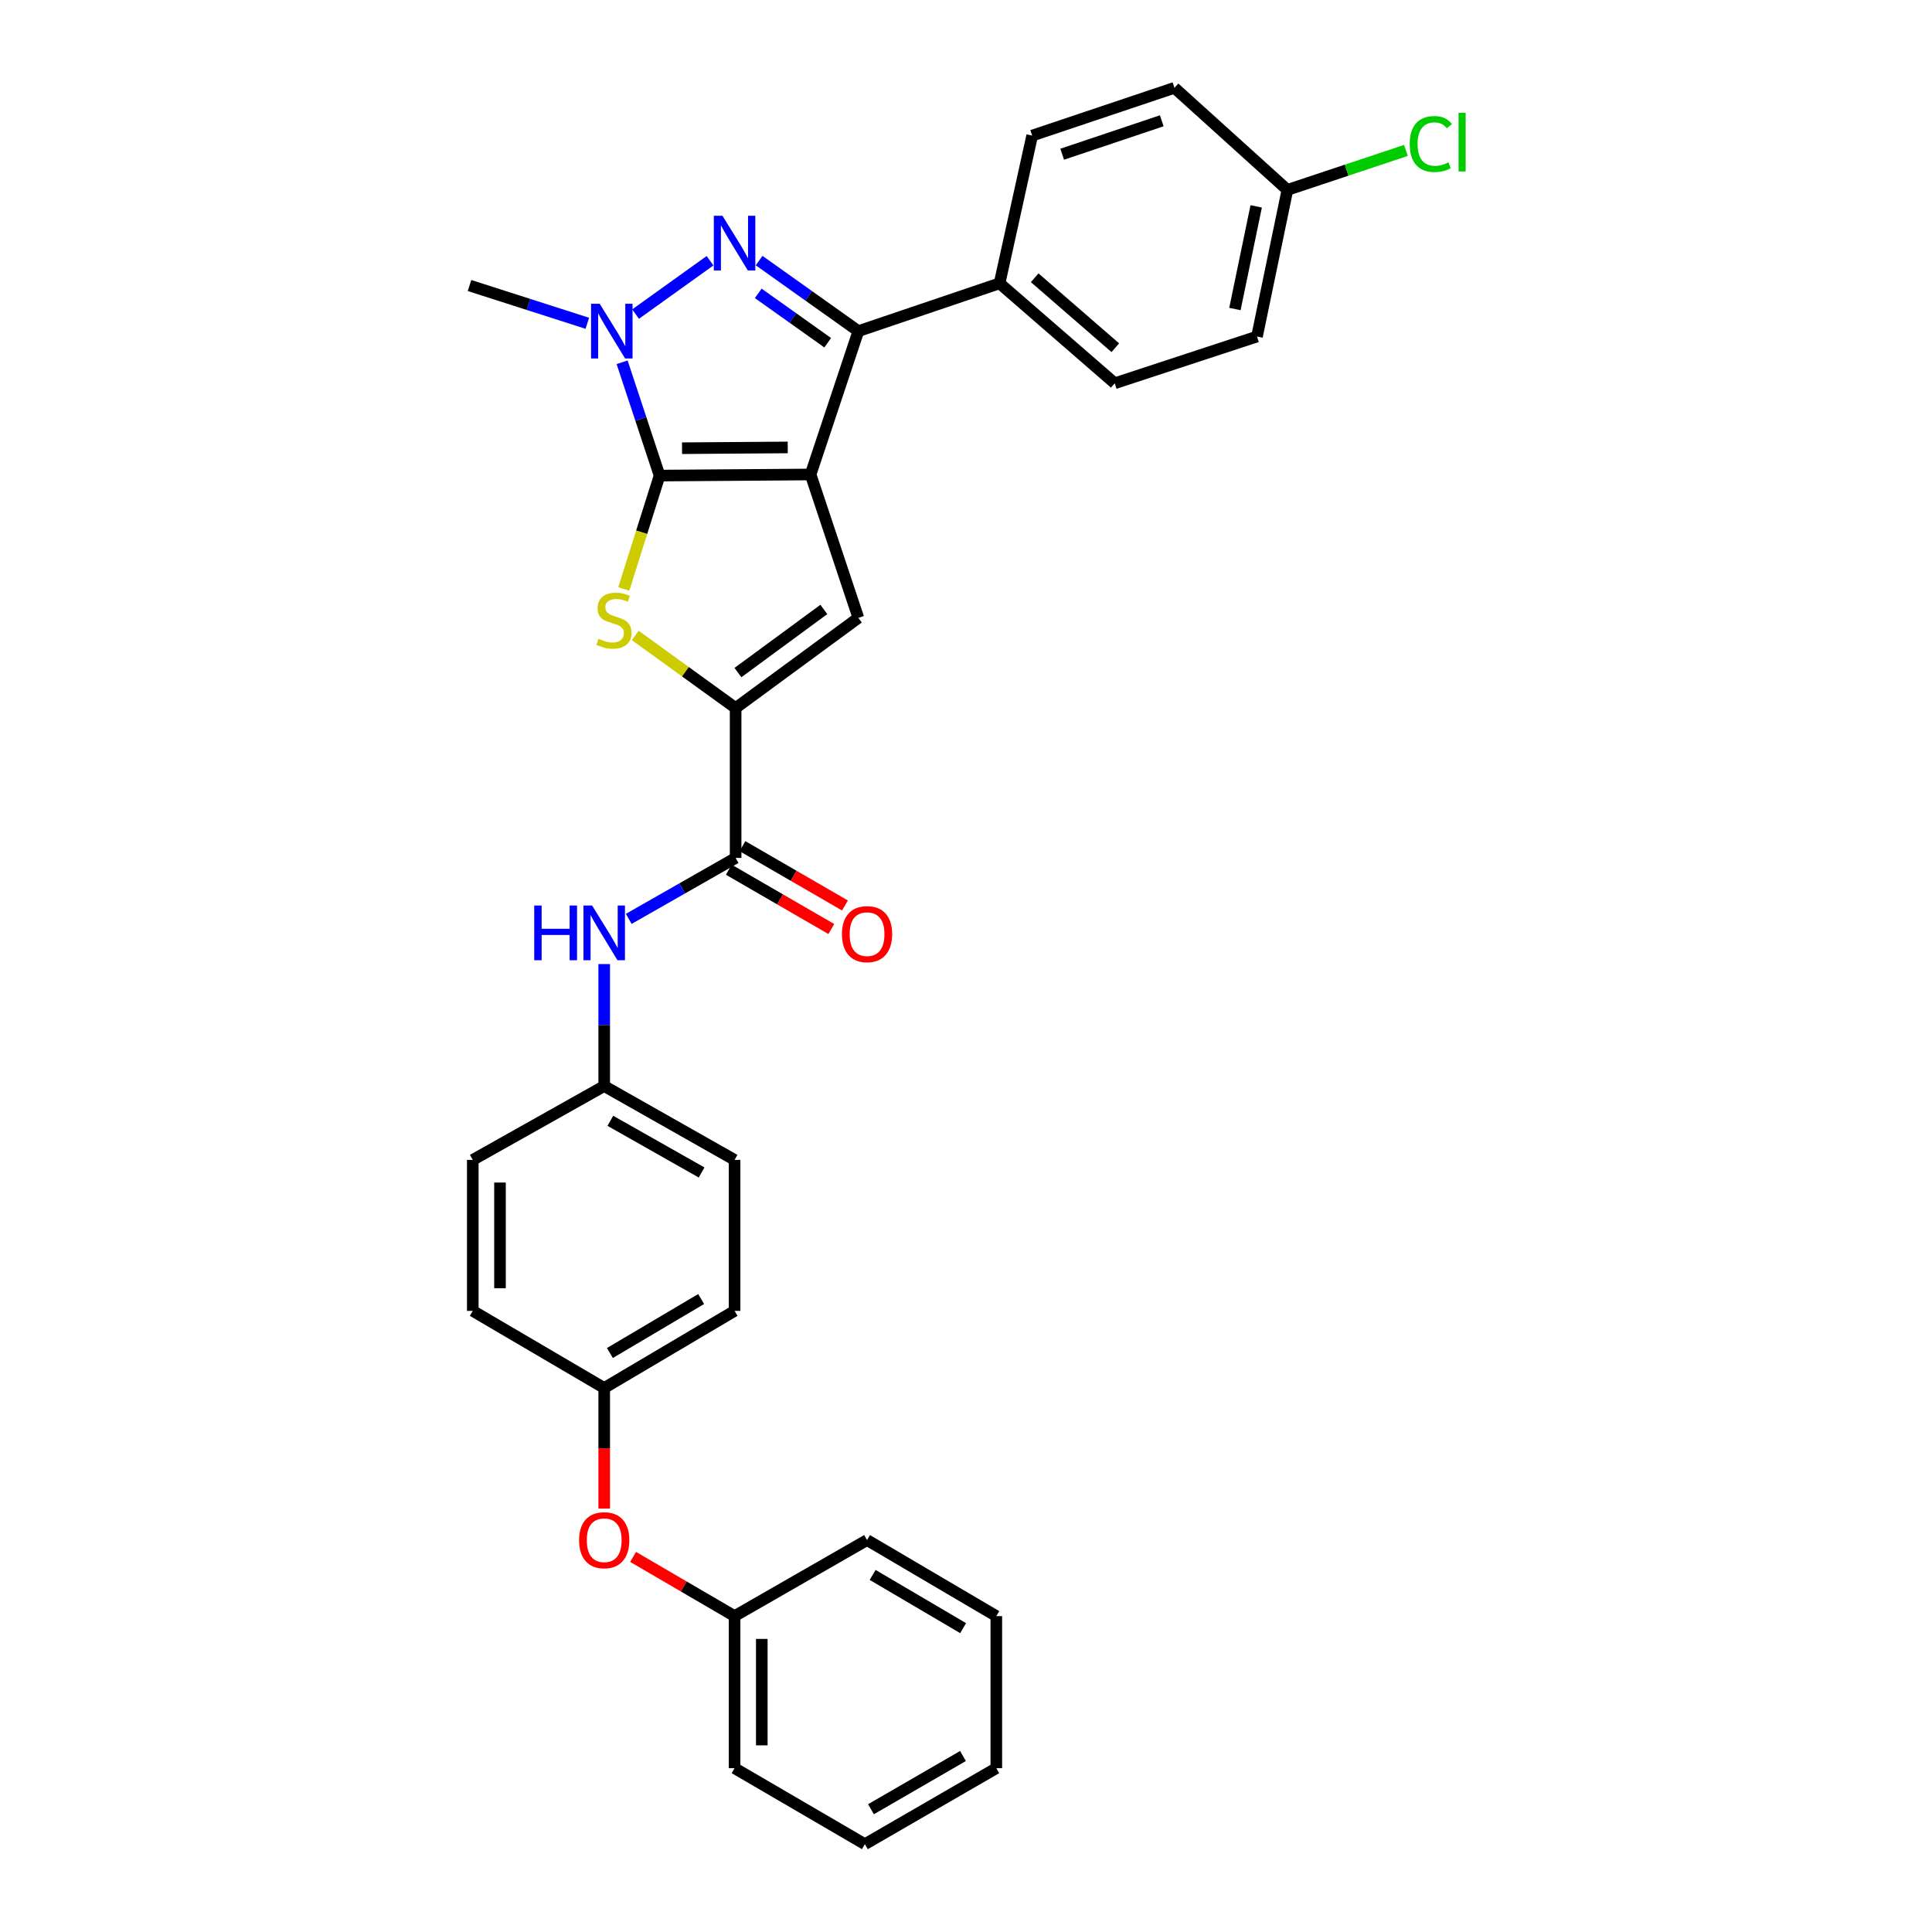 <?xml version='1.0' encoding='iso-8859-1'?>
<svg version='1.1' baseProfile='full'
              xmlns='http://www.w3.org/2000/svg'
                      xmlns:rdkit='http://www.rdkit.org/xml'
                      xmlns:xlink='http://www.w3.org/1999/xlink'
                  xml:space='preserve'
width='1000px' height='1000px' viewBox='0 0 1000 1000'>
<!-- END OF HEADER -->
<rect style='opacity:1.0;fill:#FFFFFF;stroke:none' width='1000' height='1000' x='0' y='0'> </rect>
<path class='bond-0' d='M 419.557,245.593 L 341.399,246.164' style='fill:none;fill-rule:evenodd;stroke:#000000;stroke-width:6px;stroke-linecap:butt;stroke-linejoin:miter;stroke-opacity:1' />
<path class='bond-0' d='M 407.731,231.594 L 353.019,231.994' style='fill:none;fill-rule:evenodd;stroke:#000000;stroke-width:6px;stroke-linecap:butt;stroke-linejoin:miter;stroke-opacity:1' />
<path class='bond-2' d='M 419.557,245.593 L 444.285,171.394' style='fill:none;fill-rule:evenodd;stroke:#000000;stroke-width:6px;stroke-linecap:butt;stroke-linejoin:miter;stroke-opacity:1' />
<path class='bond-5' d='M 419.557,245.593 L 444.285,319.8' style='fill:none;fill-rule:evenodd;stroke:#000000;stroke-width:6px;stroke-linecap:butt;stroke-linejoin:miter;stroke-opacity:1' />
<path class='bond-3' d='M 341.399,246.164 L 331.702,216.844' style='fill:none;fill-rule:evenodd;stroke:#000000;stroke-width:6px;stroke-linecap:butt;stroke-linejoin:miter;stroke-opacity:1' />
<path class='bond-3' d='M 331.702,216.844 L 322.005,187.523' style='fill:none;fill-rule:evenodd;stroke:#0000FF;stroke-width:6px;stroke-linecap:butt;stroke-linejoin:miter;stroke-opacity:1' />
<path class='bond-4' d='M 341.399,246.164 L 332.133,275.509' style='fill:none;fill-rule:evenodd;stroke:#000000;stroke-width:6px;stroke-linecap:butt;stroke-linejoin:miter;stroke-opacity:1' />
<path class='bond-4' d='M 332.133,275.509 L 322.867,304.855' style='fill:none;fill-rule:evenodd;stroke:#CCCC00;stroke-width:6px;stroke-linecap:butt;stroke-linejoin:miter;stroke-opacity:1' />
<path class='bond-1' d='M 392.917,134.882 L 418.601,153.138' style='fill:none;fill-rule:evenodd;stroke:#0000FF;stroke-width:6px;stroke-linecap:butt;stroke-linejoin:miter;stroke-opacity:1' />
<path class='bond-1' d='M 418.601,153.138 L 444.285,171.394' style='fill:none;fill-rule:evenodd;stroke:#000000;stroke-width:6px;stroke-linecap:butt;stroke-linejoin:miter;stroke-opacity:1' />
<path class='bond-1' d='M 392.462,151.84 L 410.441,164.619' style='fill:none;fill-rule:evenodd;stroke:#0000FF;stroke-width:6px;stroke-linecap:butt;stroke-linejoin:miter;stroke-opacity:1' />
<path class='bond-1' d='M 410.441,164.619 L 428.419,177.398' style='fill:none;fill-rule:evenodd;stroke:#000000;stroke-width:6px;stroke-linecap:butt;stroke-linejoin:miter;stroke-opacity:1' />
<path class='bond-32' d='M 367.517,134.95 L 328.975,162.575' style='fill:none;fill-rule:evenodd;stroke:#0000FF;stroke-width:6px;stroke-linecap:butt;stroke-linejoin:miter;stroke-opacity:1' />
<path class='bond-9' d='M 444.285,171.394 L 517.381,146.643' style='fill:none;fill-rule:evenodd;stroke:#000000;stroke-width:6px;stroke-linecap:butt;stroke-linejoin:miter;stroke-opacity:1' />
<path class='bond-16' d='M 303.997,167.332 L 273.508,157.559' style='fill:none;fill-rule:evenodd;stroke:#0000FF;stroke-width:6px;stroke-linecap:butt;stroke-linejoin:miter;stroke-opacity:1' />
<path class='bond-16' d='M 273.508,157.559 L 243.02,147.785' style='fill:none;fill-rule:evenodd;stroke:#000000;stroke-width:6px;stroke-linecap:butt;stroke-linejoin:miter;stroke-opacity:1' />
<path class='bond-31' d='M 328.813,328.907 L 354.786,347.692' style='fill:none;fill-rule:evenodd;stroke:#CCCC00;stroke-width:6px;stroke-linecap:butt;stroke-linejoin:miter;stroke-opacity:1' />
<path class='bond-31' d='M 354.786,347.692 L 380.76,366.478' style='fill:none;fill-rule:evenodd;stroke:#000000;stroke-width:6px;stroke-linecap:butt;stroke-linejoin:miter;stroke-opacity:1' />
<path class='bond-6' d='M 444.285,319.8 L 380.76,366.478' style='fill:none;fill-rule:evenodd;stroke:#000000;stroke-width:6px;stroke-linecap:butt;stroke-linejoin:miter;stroke-opacity:1' />
<path class='bond-6' d='M 426.416,315.451 L 381.948,348.125' style='fill:none;fill-rule:evenodd;stroke:#000000;stroke-width:6px;stroke-linecap:butt;stroke-linejoin:miter;stroke-opacity:1' />
<path class='bond-7' d='M 380.76,366.478 L 380.76,444.065' style='fill:none;fill-rule:evenodd;stroke:#000000;stroke-width:6px;stroke-linecap:butt;stroke-linejoin:miter;stroke-opacity:1' />
<path class='bond-8' d='M 380.76,444.065 L 353.096,459.84' style='fill:none;fill-rule:evenodd;stroke:#000000;stroke-width:6px;stroke-linecap:butt;stroke-linejoin:miter;stroke-opacity:1' />
<path class='bond-8' d='M 353.096,459.84 L 325.432,475.614' style='fill:none;fill-rule:evenodd;stroke:#0000FF;stroke-width:6px;stroke-linecap:butt;stroke-linejoin:miter;stroke-opacity:1' />
<path class='bond-10' d='M 377.232,450.161 L 403.763,465.512' style='fill:none;fill-rule:evenodd;stroke:#000000;stroke-width:6px;stroke-linecap:butt;stroke-linejoin:miter;stroke-opacity:1' />
<path class='bond-10' d='M 403.763,465.512 L 430.293,480.863' style='fill:none;fill-rule:evenodd;stroke:#FF0000;stroke-width:6px;stroke-linecap:butt;stroke-linejoin:miter;stroke-opacity:1' />
<path class='bond-10' d='M 384.287,437.969 L 410.817,453.32' style='fill:none;fill-rule:evenodd;stroke:#000000;stroke-width:6px;stroke-linecap:butt;stroke-linejoin:miter;stroke-opacity:1' />
<path class='bond-10' d='M 410.817,453.32 L 437.347,468.671' style='fill:none;fill-rule:evenodd;stroke:#FF0000;stroke-width:6px;stroke-linecap:butt;stroke-linejoin:miter;stroke-opacity:1' />
<path class='bond-14' d='M 312.735,498.997 L 312.735,530.565' style='fill:none;fill-rule:evenodd;stroke:#0000FF;stroke-width:6px;stroke-linecap:butt;stroke-linejoin:miter;stroke-opacity:1' />
<path class='bond-14' d='M 312.735,530.565 L 312.735,562.133' style='fill:none;fill-rule:evenodd;stroke:#000000;stroke-width:6px;stroke-linecap:butt;stroke-linejoin:miter;stroke-opacity:1' />
<path class='bond-12' d='M 517.381,146.643 L 576.986,198.376' style='fill:none;fill-rule:evenodd;stroke:#000000;stroke-width:6px;stroke-linecap:butt;stroke-linejoin:miter;stroke-opacity:1' />
<path class='bond-12' d='M 535.554,143.765 L 577.278,179.978' style='fill:none;fill-rule:evenodd;stroke:#000000;stroke-width:6px;stroke-linecap:butt;stroke-linejoin:miter;stroke-opacity:1' />
<path class='bond-13' d='M 517.381,146.643 L 534.244,70.182' style='fill:none;fill-rule:evenodd;stroke:#000000;stroke-width:6px;stroke-linecap:butt;stroke-linejoin:miter;stroke-opacity:1' />
<path class='bond-11' d='M 312.735,780.845 L 312.735,749.636' style='fill:none;fill-rule:evenodd;stroke:#FF0000;stroke-width:6px;stroke-linecap:butt;stroke-linejoin:miter;stroke-opacity:1' />
<path class='bond-11' d='M 312.735,749.636 L 312.735,718.426' style='fill:none;fill-rule:evenodd;stroke:#000000;stroke-width:6px;stroke-linecap:butt;stroke-linejoin:miter;stroke-opacity:1' />
<path class='bond-20' d='M 327.688,805.855 L 353.95,821.174' style='fill:none;fill-rule:evenodd;stroke:#FF0000;stroke-width:6px;stroke-linecap:butt;stroke-linejoin:miter;stroke-opacity:1' />
<path class='bond-20' d='M 353.95,821.174 L 380.212,836.494' style='fill:none;fill-rule:evenodd;stroke:#000000;stroke-width:6px;stroke-linecap:butt;stroke-linejoin:miter;stroke-opacity:1' />
<path class='bond-19' d='M 576.986,198.376 L 650.621,174.188' style='fill:none;fill-rule:evenodd;stroke:#000000;stroke-width:6px;stroke-linecap:butt;stroke-linejoin:miter;stroke-opacity:1' />
<path class='bond-18' d='M 534.244,70.182 L 607.895,45.455' style='fill:none;fill-rule:evenodd;stroke:#000000;stroke-width:6px;stroke-linecap:butt;stroke-linejoin:miter;stroke-opacity:1' />
<path class='bond-18' d='M 549.775,79.826 L 601.331,62.517' style='fill:none;fill-rule:evenodd;stroke:#000000;stroke-width:6px;stroke-linecap:butt;stroke-linejoin:miter;stroke-opacity:1' />
<path class='bond-22' d='M 312.735,562.133 L 380.212,600.359' style='fill:none;fill-rule:evenodd;stroke:#000000;stroke-width:6px;stroke-linecap:butt;stroke-linejoin:miter;stroke-opacity:1' />
<path class='bond-22' d='M 315.913,580.122 L 363.147,606.88' style='fill:none;fill-rule:evenodd;stroke:#000000;stroke-width:6px;stroke-linecap:butt;stroke-linejoin:miter;stroke-opacity:1' />
<path class='bond-23' d='M 312.735,562.133 L 244.71,600.359' style='fill:none;fill-rule:evenodd;stroke:#000000;stroke-width:6px;stroke-linecap:butt;stroke-linejoin:miter;stroke-opacity:1' />
<path class='bond-15' d='M 312.735,718.426 L 244.71,678.51' style='fill:none;fill-rule:evenodd;stroke:#000000;stroke-width:6px;stroke-linecap:butt;stroke-linejoin:miter;stroke-opacity:1' />
<path class='bond-34' d='M 312.735,718.426 L 380.212,678.51' style='fill:none;fill-rule:evenodd;stroke:#000000;stroke-width:6px;stroke-linecap:butt;stroke-linejoin:miter;stroke-opacity:1' />
<path class='bond-34' d='M 315.685,700.316 L 362.919,672.374' style='fill:none;fill-rule:evenodd;stroke:#000000;stroke-width:6px;stroke-linecap:butt;stroke-linejoin:miter;stroke-opacity:1' />
<path class='bond-17' d='M 666.358,98.291 L 607.895,45.455' style='fill:none;fill-rule:evenodd;stroke:#000000;stroke-width:6px;stroke-linecap:butt;stroke-linejoin:miter;stroke-opacity:1' />
<path class='bond-21' d='M 666.358,98.291 L 697.031,88.072' style='fill:none;fill-rule:evenodd;stroke:#000000;stroke-width:6px;stroke-linecap:butt;stroke-linejoin:miter;stroke-opacity:1' />
<path class='bond-21' d='M 697.031,88.072 L 727.705,77.853' style='fill:none;fill-rule:evenodd;stroke:#00CC00;stroke-width:6px;stroke-linecap:butt;stroke-linejoin:miter;stroke-opacity:1' />
<path class='bond-33' d='M 666.358,98.291 L 650.621,174.188' style='fill:none;fill-rule:evenodd;stroke:#000000;stroke-width:6px;stroke-linecap:butt;stroke-linejoin:miter;stroke-opacity:1' />
<path class='bond-33' d='M 650.205,106.816 L 639.19,159.944' style='fill:none;fill-rule:evenodd;stroke:#000000;stroke-width:6px;stroke-linecap:butt;stroke-linejoin:miter;stroke-opacity:1' />
<path class='bond-26' d='M 380.212,836.494 L 380.212,915.2' style='fill:none;fill-rule:evenodd;stroke:#000000;stroke-width:6px;stroke-linecap:butt;stroke-linejoin:miter;stroke-opacity:1' />
<path class='bond-26' d='M 394.297,848.3 L 394.297,903.394' style='fill:none;fill-rule:evenodd;stroke:#000000;stroke-width:6px;stroke-linecap:butt;stroke-linejoin:miter;stroke-opacity:1' />
<path class='bond-27' d='M 380.212,836.494 L 448.785,797.133' style='fill:none;fill-rule:evenodd;stroke:#000000;stroke-width:6px;stroke-linecap:butt;stroke-linejoin:miter;stroke-opacity:1' />
<path class='bond-25' d='M 380.212,600.359 L 380.212,678.51' style='fill:none;fill-rule:evenodd;stroke:#000000;stroke-width:6px;stroke-linecap:butt;stroke-linejoin:miter;stroke-opacity:1' />
<path class='bond-24' d='M 244.71,600.359 L 244.71,678.51' style='fill:none;fill-rule:evenodd;stroke:#000000;stroke-width:6px;stroke-linecap:butt;stroke-linejoin:miter;stroke-opacity:1' />
<path class='bond-24' d='M 258.795,612.081 L 258.795,666.787' style='fill:none;fill-rule:evenodd;stroke:#000000;stroke-width:6px;stroke-linecap:butt;stroke-linejoin:miter;stroke-opacity:1' />
<path class='bond-29' d='M 380.212,915.2 L 447.666,954.545' style='fill:none;fill-rule:evenodd;stroke:#000000;stroke-width:6px;stroke-linecap:butt;stroke-linejoin:miter;stroke-opacity:1' />
<path class='bond-28' d='M 448.785,797.133 L 515.69,836.494' style='fill:none;fill-rule:evenodd;stroke:#000000;stroke-width:6px;stroke-linecap:butt;stroke-linejoin:miter;stroke-opacity:1' />
<path class='bond-28' d='M 451.678,815.177 L 498.512,842.73' style='fill:none;fill-rule:evenodd;stroke:#000000;stroke-width:6px;stroke-linecap:butt;stroke-linejoin:miter;stroke-opacity:1' />
<path class='bond-30' d='M 515.69,836.494 L 515.69,915.2' style='fill:none;fill-rule:evenodd;stroke:#000000;stroke-width:6px;stroke-linecap:butt;stroke-linejoin:miter;stroke-opacity:1' />
<path class='bond-35' d='M 447.666,954.545 L 515.69,915.2' style='fill:none;fill-rule:evenodd;stroke:#000000;stroke-width:6px;stroke-linecap:butt;stroke-linejoin:miter;stroke-opacity:1' />
<path class='bond-35' d='M 450.817,936.451 L 498.434,908.909' style='fill:none;fill-rule:evenodd;stroke:#000000;stroke-width:6px;stroke-linecap:butt;stroke-linejoin:miter;stroke-opacity:1' />
<path  class='atom-2' d='M 373.952 111.691
L 383.232 126.691
Q 384.152 128.171, 385.632 130.851
Q 387.112 133.531, 387.192 133.691
L 387.192 111.691
L 390.952 111.691
L 390.952 140.011
L 387.072 140.011
L 377.112 123.611
Q 375.952 121.691, 374.712 119.491
Q 373.512 117.291, 373.152 116.611
L 373.152 140.011
L 369.472 140.011
L 369.472 111.691
L 373.952 111.691
' fill='#0000FF'/>
<path  class='atom-4' d='M 310.411 157.234
L 319.691 172.234
Q 320.611 173.714, 322.091 176.394
Q 323.571 179.074, 323.651 179.234
L 323.651 157.234
L 327.411 157.234
L 327.411 185.554
L 323.531 185.554
L 313.571 169.154
Q 312.411 167.234, 311.171 165.034
Q 309.971 162.834, 309.611 162.154
L 309.611 185.554
L 305.931 185.554
L 305.931 157.234
L 310.411 157.234
' fill='#0000FF'/>
<path  class='atom-5' d='M 309.79 330.655
Q 310.11 330.775, 311.43 331.335
Q 312.75 331.895, 314.19 332.255
Q 315.67 332.575, 317.11 332.575
Q 319.79 332.575, 321.35 331.295
Q 322.91 329.975, 322.91 327.695
Q 322.91 326.135, 322.11 325.175
Q 321.35 324.215, 320.15 323.695
Q 318.95 323.175, 316.95 322.575
Q 314.43 321.815, 312.91 321.095
Q 311.43 320.375, 310.35 318.855
Q 309.31 317.335, 309.31 314.775
Q 309.31 311.215, 311.71 309.015
Q 314.15 306.815, 318.95 306.815
Q 322.23 306.815, 325.95 308.375
L 325.03 311.455
Q 321.63 310.055, 319.07 310.055
Q 316.31 310.055, 314.79 311.215
Q 313.27 312.335, 313.31 314.295
Q 313.31 315.815, 314.07 316.735
Q 314.87 317.655, 315.99 318.175
Q 317.15 318.695, 319.07 319.295
Q 321.63 320.095, 323.15 320.895
Q 324.67 321.695, 325.75 323.335
Q 326.87 324.935, 326.87 327.695
Q 326.87 331.615, 324.23 333.735
Q 321.63 335.815, 317.27 335.815
Q 314.75 335.815, 312.83 335.255
Q 310.95 334.735, 308.71 333.815
L 309.79 330.655
' fill='#CCCC00'/>
<path  class='atom-9' d='M 276.515 468.695
L 280.355 468.695
L 280.355 480.735
L 294.835 480.735
L 294.835 468.695
L 298.675 468.695
L 298.675 497.015
L 294.835 497.015
L 294.835 483.935
L 280.355 483.935
L 280.355 497.015
L 276.515 497.015
L 276.515 468.695
' fill='#0000FF'/>
<path  class='atom-9' d='M 306.475 468.695
L 315.755 483.695
Q 316.675 485.175, 318.155 487.855
Q 319.635 490.535, 319.715 490.695
L 319.715 468.695
L 323.475 468.695
L 323.475 497.015
L 319.595 497.015
L 309.635 480.615
Q 308.475 478.695, 307.235 476.495
Q 306.035 474.295, 305.675 473.615
L 305.675 497.015
L 301.995 497.015
L 301.995 468.695
L 306.475 468.695
' fill='#0000FF'/>
<path  class='atom-11' d='M 435.785 483.506
Q 435.785 476.706, 439.145 472.906
Q 442.505 469.106, 448.785 469.106
Q 455.065 469.106, 458.425 472.906
Q 461.785 476.706, 461.785 483.506
Q 461.785 490.386, 458.385 494.306
Q 454.985 498.186, 448.785 498.186
Q 442.545 498.186, 439.145 494.306
Q 435.785 490.426, 435.785 483.506
M 448.785 494.986
Q 453.105 494.986, 455.425 492.106
Q 457.785 489.186, 457.785 483.506
Q 457.785 477.946, 455.425 475.146
Q 453.105 472.306, 448.785 472.306
Q 444.465 472.306, 442.105 475.106
Q 439.785 477.906, 439.785 483.506
Q 439.785 489.226, 442.105 492.106
Q 444.465 494.986, 448.785 494.986
' fill='#FF0000'/>
<path  class='atom-12' d='M 299.735 797.213
Q 299.735 790.413, 303.095 786.613
Q 306.455 782.813, 312.735 782.813
Q 319.015 782.813, 322.375 786.613
Q 325.735 790.413, 325.735 797.213
Q 325.735 804.093, 322.335 808.013
Q 318.935 811.893, 312.735 811.893
Q 306.495 811.893, 303.095 808.013
Q 299.735 804.133, 299.735 797.213
M 312.735 808.693
Q 317.055 808.693, 319.375 805.813
Q 321.735 802.893, 321.735 797.213
Q 321.735 791.653, 319.375 788.853
Q 317.055 786.013, 312.735 786.013
Q 308.415 786.013, 306.055 788.813
Q 303.735 791.613, 303.735 797.213
Q 303.735 802.933, 306.055 805.813
Q 308.415 808.693, 312.735 808.693
' fill='#FF0000'/>
<path  class='atom-22' d='M 729.66 74.543
Q 729.66 67.503, 732.94 63.823
Q 736.26 60.103, 742.54 60.103
Q 748.38 60.103, 751.5 64.223
L 748.86 66.383
Q 746.58 63.383, 742.54 63.383
Q 738.26 63.383, 735.98 66.263
Q 733.74 69.103, 733.74 74.543
Q 733.74 80.143, 736.06 83.023
Q 738.42 85.903, 742.98 85.903
Q 746.1 85.903, 749.74 84.023
L 750.86 87.023
Q 749.38 87.983, 747.14 88.543
Q 744.9 89.103, 742.42 89.103
Q 736.26 89.103, 732.94 85.343
Q 729.66 81.583, 729.66 74.543
' fill='#00CC00'/>
<path  class='atom-22' d='M 754.94 58.383
L 758.62 58.383
L 758.62 88.743
L 754.94 88.743
L 754.94 58.383
' fill='#00CC00'/>
</svg>
